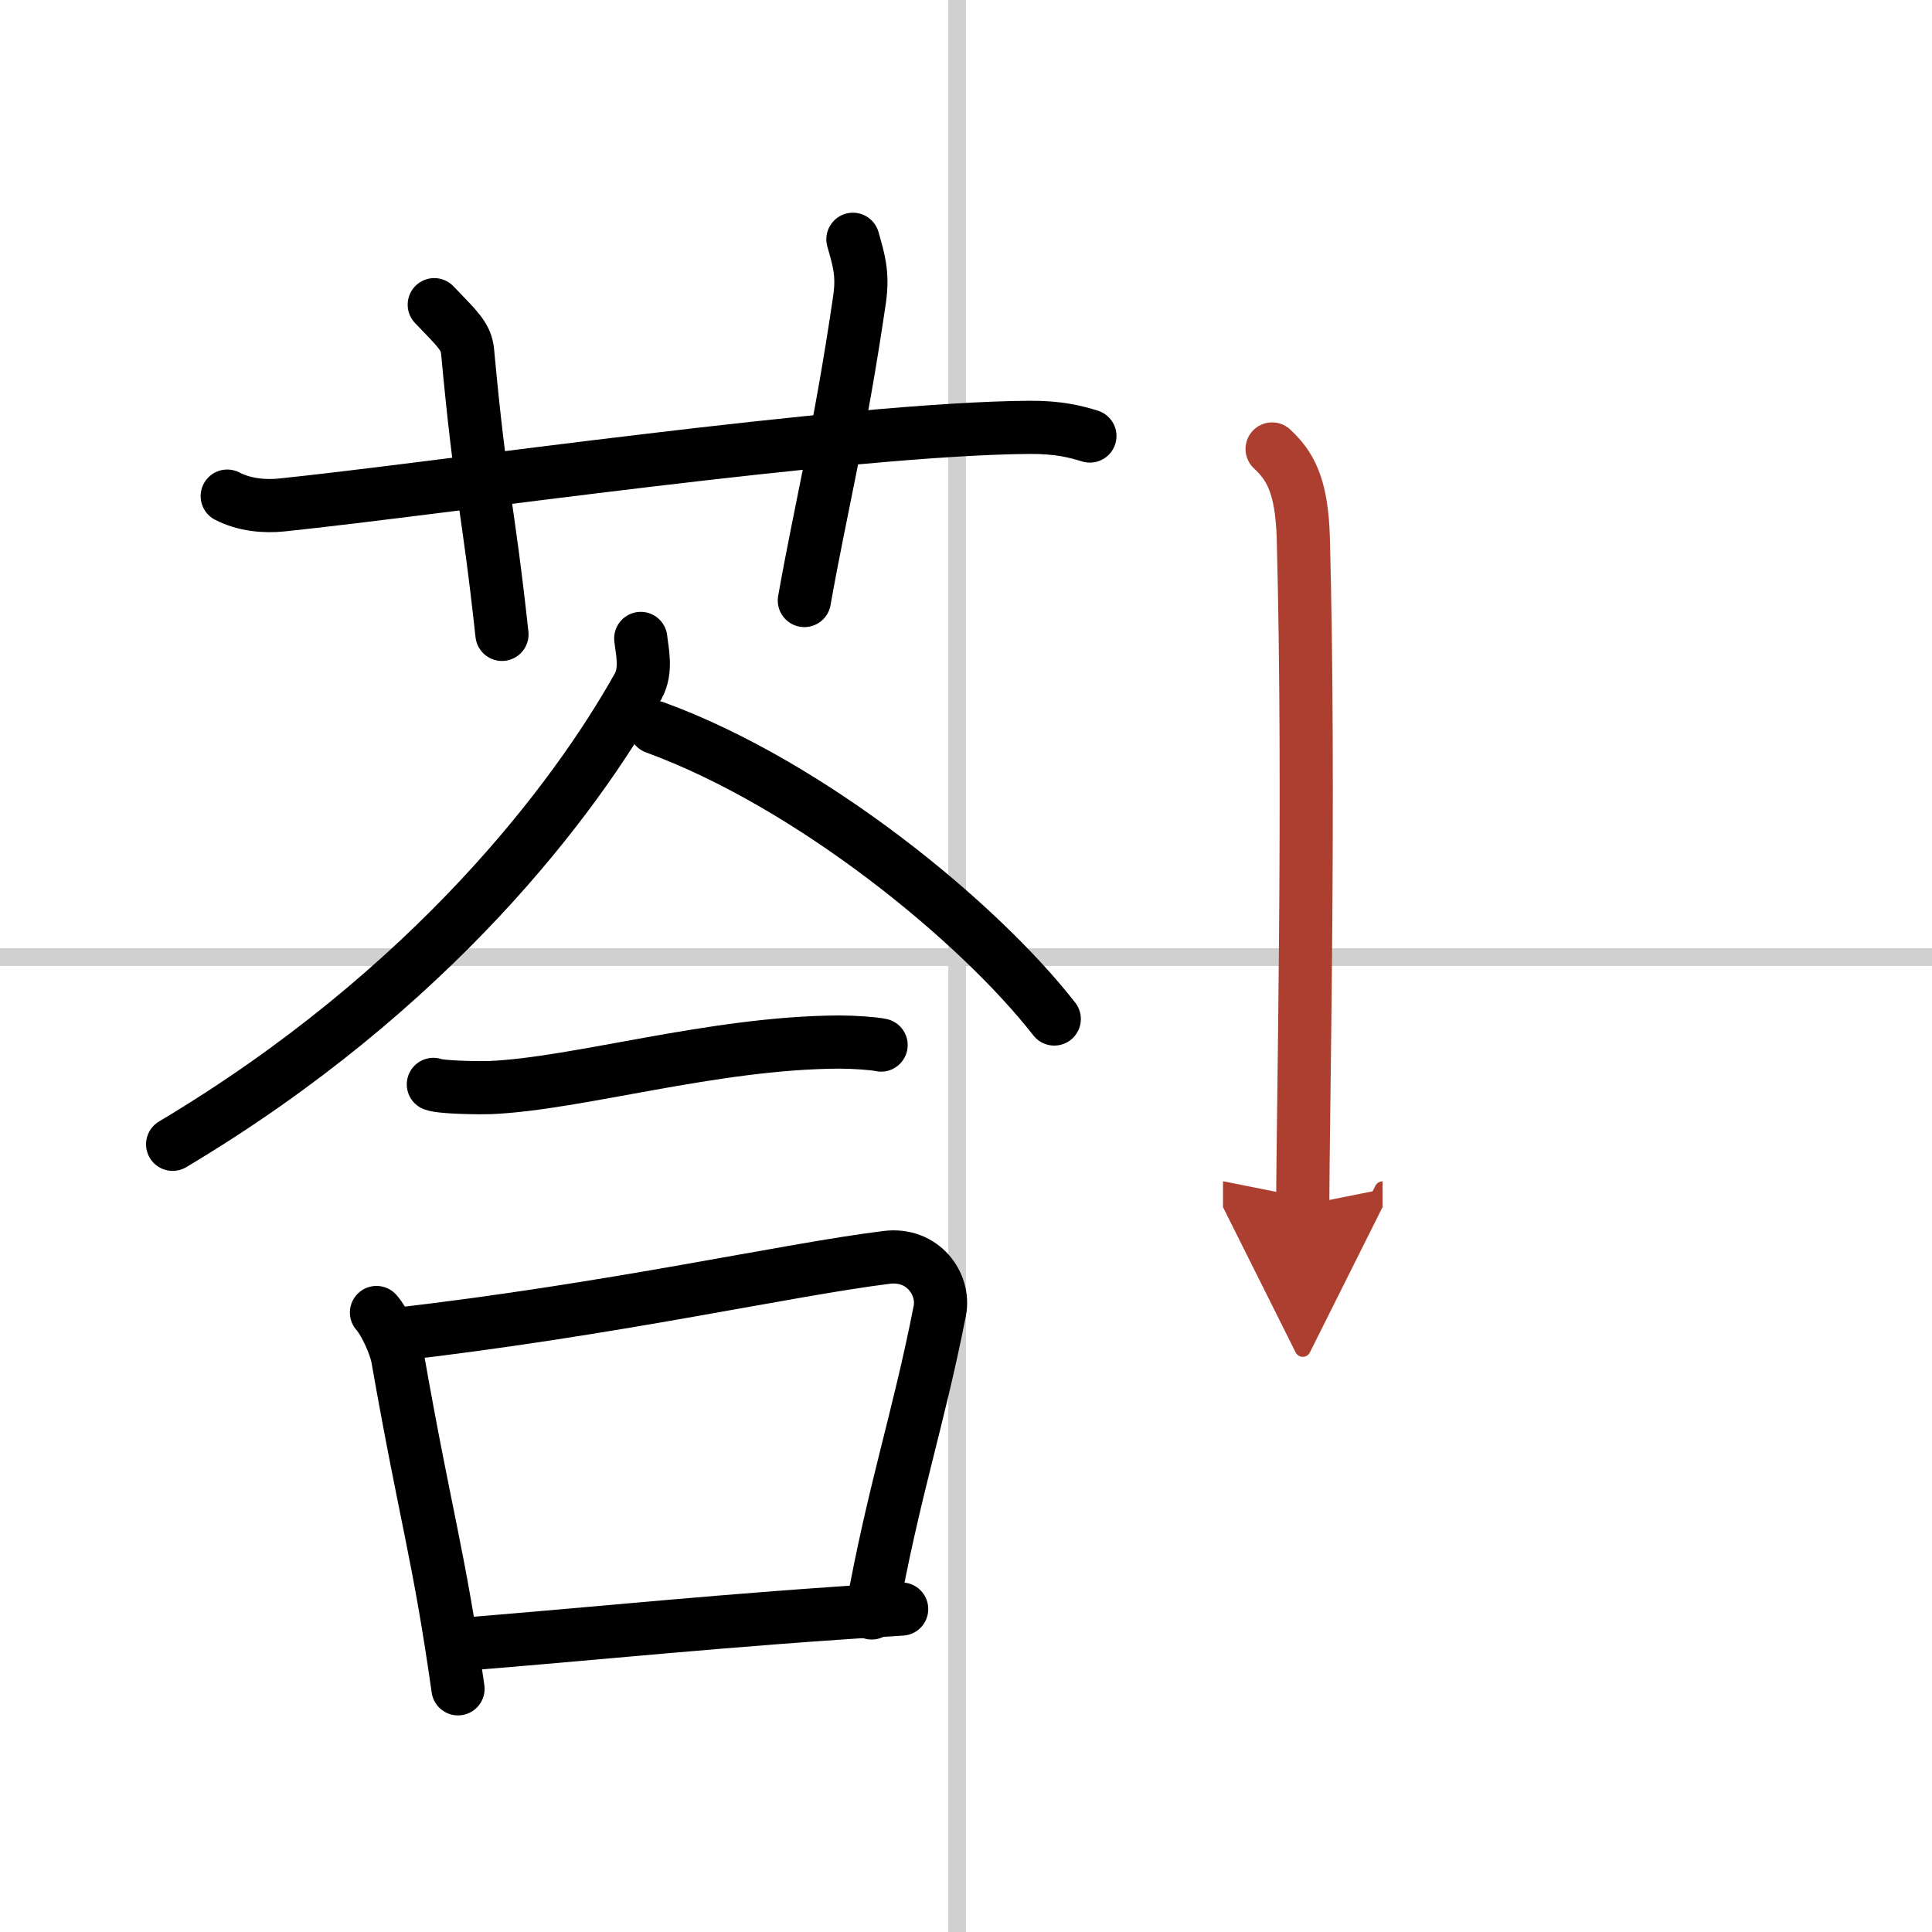 <svg width="400" height="400" viewBox="0 0 109 109" xmlns="http://www.w3.org/2000/svg"><defs><marker id="a" markerWidth="4" orient="auto" refX="1" refY="5" viewBox="0 0 10 10"><polyline points="0 0 10 5 0 10 1 5" fill="#ad3f31" stroke="#ad3f31"/></marker></defs><g fill="none" stroke="#000" stroke-linecap="round" stroke-linejoin="round" stroke-width="3"><rect width="100%" height="100%" fill="#fff" stroke="#fff"/><line x1="54" x2="54" y2="109" stroke="#d0d0d0" stroke-width="1"/><line x2="109" y1="54" y2="54" stroke="#d0d0d0" stroke-width="1"/><path d="m12.82 27.99c0.97 0.5 2.1 0.6 3.07 0.5 8.92-0.92 31.92-4.31 42.2-4.38 1.62-0.01 2.59 0.24 3.4 0.49"/><path d="m24.5 17.19c1.31 1.37 1.79 1.77 1.88 2.63 0.75 8.12 1.12 8.43 1.94 15.97"/><path d="m48.12 13.5c0.32 1.13 0.58 1.92 0.38 3.35-1.12 7.65-2.19 11.78-3.12 17.03"/><path d="m36.15 36.02c0.07 0.67 0.36 1.79-0.15 2.7-3.52 6.29-11.61 17.1-26.26 25.84"/><path d="M36.96,41.04C45.75,44.25,55.2,52,59.48,57.49"/><path d="m24.45 61.18c0.48 0.18 2.71 0.2 3.19 0.18 4.98-0.21 12.61-2.54 19.72-2.57 0.8 0 1.95 0.08 2.35 0.17"/><path d="m21.24 74.05c0.48 0.54 1.06 1.83 1.19 2.53 1.62 9.21 2.32 11.02 3.41 18.7"/><path d="m22.32 75.29c12.37-1.43 22.06-3.65 27.7-4.35 2.06-0.26 3.3 1.52 3 3.02-1.22 6.22-2.59 10.1-3.84 17.04"/><path d="m25.71 92.8c7.61-0.6 15.44-1.44 25.16-2.02"/><path d="M71.77,25.33c0.98,0.92,1.67,1.99,1.76,5.02C73.92,44.91,73.5,63.04,73.5,68" marker-end="url(#a)" stroke="#ad3f31"/></g></svg>
